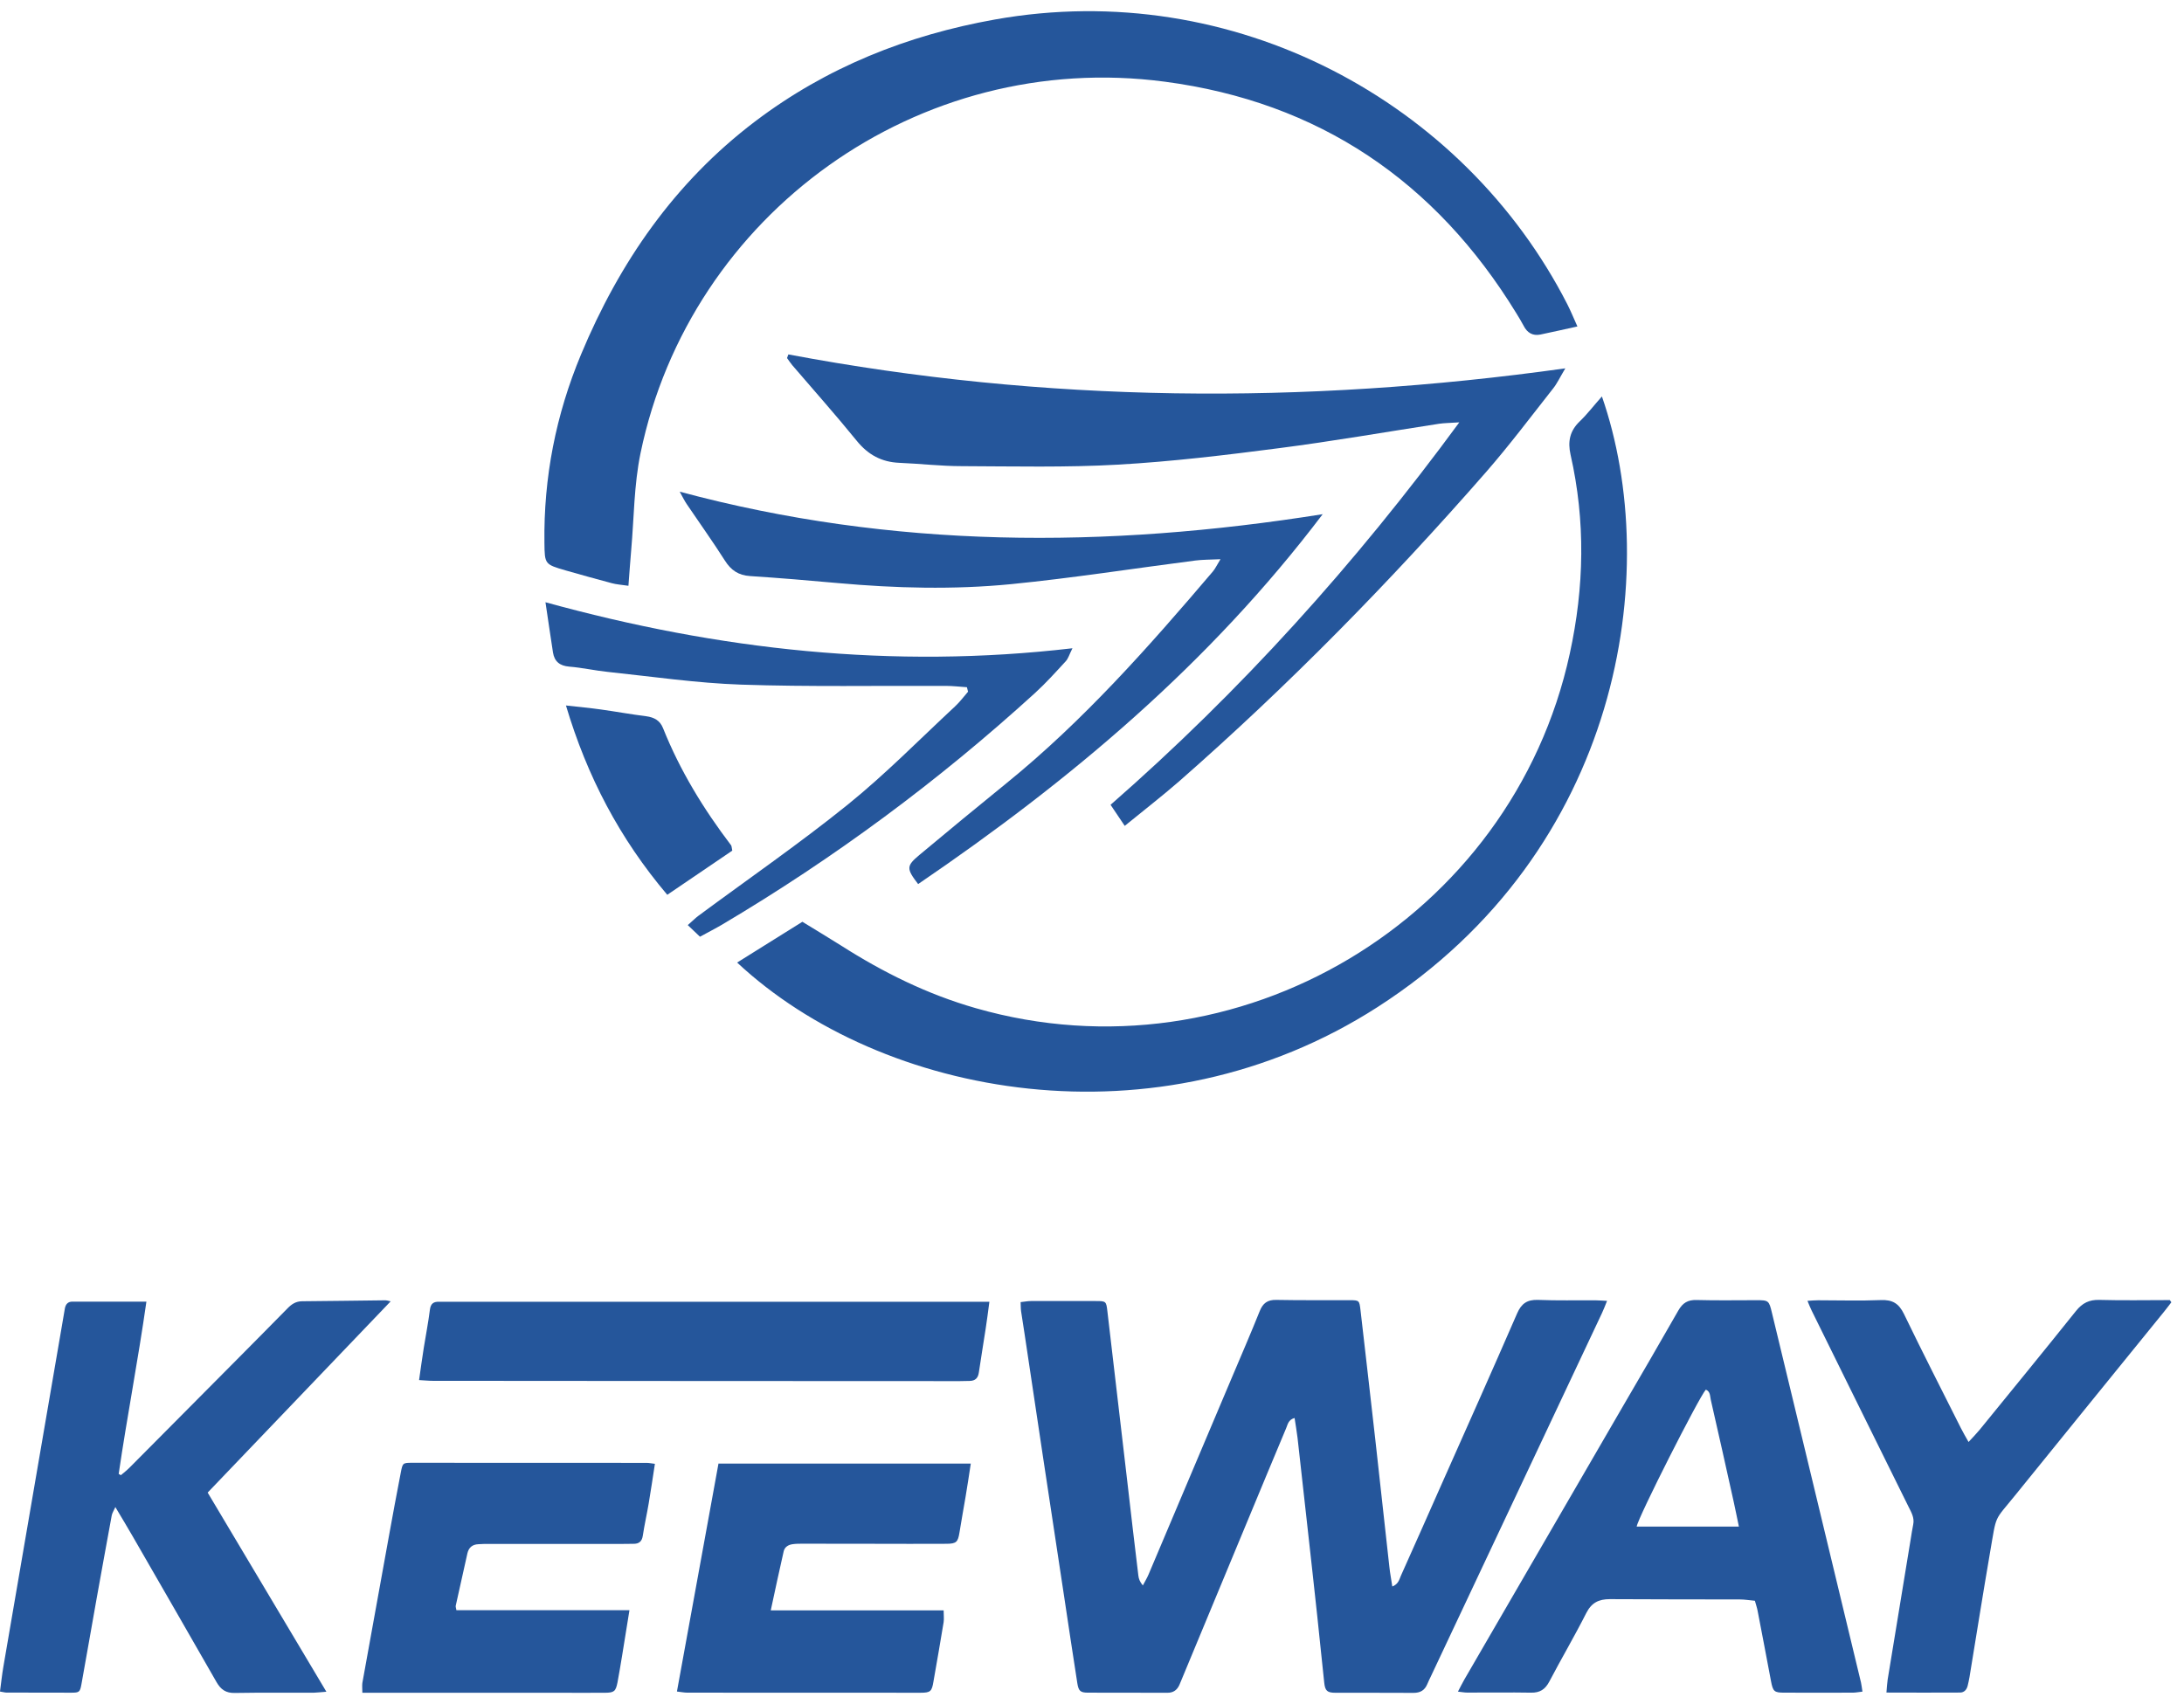 <svg width="82" height="64" viewBox="0 0 82 64" fill="none" xmlns="http://www.w3.org/2000/svg">
<path d="M52.269 59.583C52.505 59.494 52.537 59.315 52.598 59.175C53.106 58.045 53.606 56.911 54.107 55.781C55.062 53.632 56.024 51.482 56.961 49.325C57.122 48.953 57.34 48.803 57.745 48.817C58.46 48.846 59.175 48.828 59.894 48.832C60.026 48.832 60.159 48.846 60.338 48.853C60.262 49.039 60.212 49.179 60.148 49.311C58.009 53.857 55.867 58.399 53.728 62.945C53.681 63.045 53.631 63.142 53.589 63.245C53.492 63.478 53.327 63.575 53.073 63.575C52.097 63.567 51.117 63.575 50.141 63.571C49.829 63.571 49.751 63.496 49.719 63.188C49.629 62.366 49.55 61.547 49.461 60.724C49.343 59.615 49.218 58.506 49.096 57.401C48.971 56.267 48.846 55.13 48.717 53.996C48.688 53.757 48.646 53.517 48.606 53.252C48.367 53.317 48.349 53.499 48.288 53.639C47.801 54.794 47.326 55.949 46.843 57.108C46.024 59.079 45.205 61.046 44.389 63.017C44.354 63.106 44.318 63.195 44.279 63.281C44.189 63.478 44.042 63.575 43.824 63.571C42.834 63.571 41.839 63.571 40.849 63.567C40.562 63.567 40.494 63.503 40.448 63.206C40.28 62.133 40.119 61.057 39.958 59.984C39.693 58.242 39.432 56.5 39.167 54.758C38.935 53.206 38.703 51.657 38.47 50.105C38.427 49.819 38.381 49.533 38.338 49.246C38.323 49.143 38.327 49.035 38.32 48.9C38.47 48.885 38.588 48.86 38.71 48.86C39.522 48.86 40.334 48.857 41.149 48.86C41.528 48.86 41.535 48.871 41.578 49.246C41.828 51.378 42.075 53.51 42.326 55.645C42.462 56.822 42.597 57.995 42.741 59.172C42.755 59.29 42.794 59.404 42.909 59.54C42.98 59.404 43.062 59.272 43.123 59.129C44.16 56.682 45.194 54.236 46.228 51.789C46.585 50.942 46.954 50.094 47.297 49.239C47.415 48.943 47.587 48.81 47.916 48.817C48.839 48.835 49.761 48.825 50.684 48.828C51.035 48.828 51.038 48.842 51.081 49.2C51.267 50.827 51.457 52.455 51.639 54.082C51.818 55.67 51.986 57.255 52.165 58.843C52.19 59.082 52.236 59.315 52.276 59.583H52.269Z" fill="#25569B"/>
<path d="M0 63.521C0.043 63.196 0.075 62.895 0.125 62.602C0.858 58.332 1.592 54.061 2.325 49.787C2.361 49.569 2.396 49.354 2.436 49.136C2.464 48.982 2.55 48.882 2.715 48.882C3.62 48.882 4.528 48.882 5.497 48.882C5.186 51.071 4.771 53.203 4.456 55.352C4.485 55.367 4.51 55.384 4.539 55.399C4.65 55.306 4.764 55.216 4.864 55.116C6.216 53.757 7.565 52.398 8.913 51.039C9.542 50.402 10.175 49.769 10.801 49.129C10.952 48.975 11.109 48.871 11.338 48.868C12.386 48.861 13.43 48.843 14.478 48.832C14.518 48.832 14.553 48.846 14.668 48.871C12.371 51.278 10.097 53.643 7.797 56.053C9.274 58.532 10.744 61 12.254 63.532C12.057 63.546 11.928 63.564 11.796 63.568C10.805 63.571 9.811 63.561 8.82 63.578C8.484 63.586 8.291 63.453 8.13 63.171C7.085 61.34 6.03 59.519 4.979 57.691C4.782 57.348 4.578 57.012 4.331 56.597C4.26 56.754 4.21 56.829 4.195 56.912C4.002 57.952 3.816 58.997 3.627 60.038C3.437 61.107 3.251 62.18 3.058 63.249C3.004 63.546 2.976 63.568 2.679 63.568C1.867 63.568 1.055 63.568 0.24 63.564C0.186 63.564 0.132 63.546 0 63.525V63.521Z" fill="#25569B"/>
<path d="M69.927 63.528C69.773 63.546 69.665 63.567 69.562 63.567C68.707 63.567 67.856 63.571 67.001 63.567C66.611 63.567 66.568 63.525 66.493 63.131C66.329 62.251 66.16 61.375 65.992 60.499C65.971 60.381 65.928 60.263 65.889 60.116C65.692 60.098 65.502 60.066 65.316 60.066C63.693 60.062 62.069 60.066 60.441 60.055C60.023 60.055 59.755 60.191 59.558 60.577C59.118 61.447 58.621 62.291 58.167 63.156C58.013 63.446 57.813 63.575 57.48 63.567C56.682 63.553 55.881 63.567 55.084 63.564C54.991 63.564 54.898 63.546 54.74 63.528C54.833 63.353 54.901 63.21 54.98 63.074C56.933 59.705 58.889 56.336 60.842 52.97C61.568 51.722 62.298 50.473 63.013 49.218C63.174 48.932 63.371 48.81 63.703 48.821C64.447 48.842 65.191 48.828 65.935 48.828C66.407 48.828 66.418 48.835 66.532 49.315C66.933 50.971 67.33 52.63 67.731 54.286C68.446 57.255 69.161 60.22 69.873 63.188C69.894 63.278 69.902 63.374 69.927 63.528ZM61.45 57.33H65.288C65.216 56.994 65.159 56.69 65.091 56.389C64.808 55.116 64.526 53.843 64.233 52.569C64.2 52.437 64.222 52.258 64.047 52.187C63.793 52.465 61.504 56.979 61.45 57.33Z" fill="#25569B"/>
<path d="M81.525 48.906C81.436 49.021 81.35 49.139 81.257 49.253C79.39 51.553 77.523 53.853 75.66 56.156C74.848 57.161 74.973 56.832 74.719 58.295C74.451 59.855 74.204 61.417 73.947 62.98C73.929 63.088 73.904 63.195 73.879 63.302C73.843 63.453 73.75 63.56 73.596 63.563C72.691 63.571 71.786 63.563 70.828 63.563C70.846 63.363 70.853 63.217 70.874 63.074C71.16 61.321 71.45 59.572 71.736 57.819C71.769 57.63 71.793 57.437 71.833 57.251C71.886 56.997 71.761 56.793 71.658 56.586C70.964 55.176 70.266 53.771 69.572 52.365C69.054 51.317 68.535 50.266 68.02 49.218C67.966 49.11 67.924 48.999 67.863 48.853C68.024 48.842 68.142 48.831 68.263 48.831C69.05 48.831 69.834 48.856 70.62 48.824C71.053 48.806 71.293 48.949 71.486 49.346C72.18 50.784 72.909 52.208 73.625 53.635C73.703 53.792 73.793 53.942 73.911 54.153C74.079 53.971 74.208 53.839 74.326 53.696C75.535 52.211 76.747 50.73 77.945 49.232C78.185 48.935 78.439 48.806 78.825 48.817C79.705 48.842 80.588 48.824 81.468 48.824C81.486 48.853 81.508 48.878 81.525 48.906Z" fill="#25569B"/>
<path d="M23.634 60.467C23.534 61.089 23.448 61.629 23.359 62.169C23.302 62.509 23.248 62.849 23.184 63.185C23.116 63.521 23.058 63.568 22.712 63.571C22.118 63.575 21.528 63.571 20.934 63.571C18.663 63.571 16.392 63.571 14.12 63.571C13.96 63.571 13.799 63.571 13.605 63.571C13.605 63.41 13.591 63.303 13.605 63.203C13.934 61.375 14.264 59.551 14.596 57.723C14.743 56.911 14.893 56.1 15.05 55.291C15.118 54.941 15.126 54.934 15.476 54.934C18.409 54.934 21.342 54.934 24.275 54.937C24.368 54.937 24.461 54.959 24.589 54.973C24.511 55.481 24.439 55.967 24.357 56.454C24.289 56.861 24.196 57.262 24.135 57.67C24.103 57.892 23.988 57.981 23.777 57.977C23.642 57.977 23.502 57.981 23.366 57.981C21.699 57.981 20.036 57.981 18.37 57.981C18.234 57.981 18.094 57.981 17.958 57.992C17.74 58.002 17.601 58.113 17.55 58.331C17.404 58.989 17.257 59.644 17.111 60.302C17.103 60.338 17.121 60.381 17.136 60.47H23.631L23.634 60.467Z" fill="#25569B"/>
<path d="M26.964 54.965H36.449C36.382 55.405 36.321 55.809 36.253 56.213C36.178 56.66 36.095 57.107 36.024 57.554C35.967 57.908 35.909 57.973 35.544 57.976C34.622 57.983 33.699 57.976 32.776 57.976C31.896 57.976 31.013 57.973 30.133 57.973C30.008 57.973 29.886 57.973 29.761 57.991C29.604 58.012 29.464 58.091 29.425 58.255C29.26 58.974 29.107 59.697 28.939 60.476H35.43C35.43 60.655 35.448 60.788 35.43 60.916C35.309 61.664 35.176 62.408 35.047 63.152C34.987 63.517 34.937 63.57 34.568 63.57C31.65 63.57 28.727 63.57 25.809 63.567C25.691 63.567 25.573 63.542 25.416 63.524C25.941 60.645 26.456 57.812 26.975 54.968L26.964 54.965Z" fill="#25569B"/>
<path d="M15.734 51.831C15.798 51.395 15.848 51.005 15.912 50.612C15.988 50.136 16.081 49.664 16.141 49.185C16.17 48.952 16.284 48.877 16.495 48.888C16.606 48.891 16.717 48.888 16.824 48.888C23.42 48.888 30.015 48.888 36.61 48.888H37.147C37.097 49.263 37.057 49.585 37.007 49.904C36.925 50.447 36.832 50.991 36.753 51.534C36.725 51.749 36.621 51.856 36.407 51.86C36.281 51.86 36.16 51.867 36.035 51.867C29.439 51.867 22.844 51.86 16.249 51.856C16.088 51.856 15.927 51.838 15.73 51.828L15.734 51.831Z" fill="#25569B"/>
<path d="M23.595 21.999C23.323 21.959 23.145 21.949 22.973 21.902C22.393 21.748 21.817 21.587 21.242 21.423C20.451 21.194 20.451 21.187 20.441 20.386C20.408 17.932 20.87 15.579 21.814 13.315C23.259 9.849 25.333 6.848 28.352 4.559C31.031 2.528 34.064 1.319 37.358 0.732C46.321 -0.867 54.962 3.822 58.85 11.433C58.972 11.673 59.075 11.927 59.225 12.26C58.714 12.37 58.278 12.474 57.834 12.564C57.548 12.621 57.344 12.499 57.212 12.245C57.126 12.081 57.029 11.923 56.933 11.766C53.896 6.802 49.508 3.829 43.735 3.068C34.472 1.841 25.909 8.036 24.049 17.02C23.803 18.207 23.806 19.445 23.699 20.657C23.66 21.083 23.634 21.512 23.595 21.999Z" fill="#25569B"/>
<path d="M60.144 14.885C62.441 21.484 60.87 31.942 51.718 37.822C43.424 43.151 33.098 41.212 27.676 36.148C28.484 35.64 29.278 35.146 30.126 34.617C30.609 34.914 31.099 35.207 31.581 35.511C33.162 36.52 34.822 37.342 36.635 37.861C46.46 40.683 56.768 34.531 58.939 24.545C59.483 22.052 59.533 19.567 58.968 17.077C58.857 16.58 58.939 16.18 59.315 15.822C59.594 15.554 59.83 15.242 60.148 14.885H60.144Z" fill="#25569B"/>
<path d="M29.6 13.31C39.239 15.127 48.911 15.213 58.771 13.833C58.56 14.187 58.457 14.412 58.306 14.598C57.48 15.646 56.675 16.719 55.799 17.724C52.201 21.841 48.381 25.739 44.268 29.345C43.628 29.902 42.956 30.421 42.229 31.015C42.043 30.736 41.897 30.521 41.697 30.224C46.575 25.957 50.878 21.193 54.791 15.861C54.422 15.886 54.225 15.886 54.032 15.914C52.029 16.222 50.034 16.572 48.027 16.83C46.021 17.091 44.003 17.334 41.983 17.449C40.03 17.56 38.07 17.513 36.11 17.506C35.327 17.506 34.547 17.413 33.764 17.381C33.098 17.352 32.594 17.08 32.168 16.555C31.385 15.589 30.555 14.659 29.747 13.715C29.675 13.629 29.615 13.536 29.55 13.447C29.568 13.4 29.582 13.357 29.6 13.31Z" fill="#25569B"/>
<path d="M49.662 19.309C45.398 24.942 40.169 29.323 34.472 33.201C34.025 32.618 34.025 32.521 34.526 32.102C35.606 31.201 36.686 30.307 37.78 29.42C40.677 27.07 43.131 24.291 45.538 21.462C45.624 21.362 45.677 21.24 45.824 21.001C45.434 21.019 45.152 21.015 44.873 21.051C42.566 21.348 40.27 21.709 37.956 21.938C35.799 22.149 33.628 22.091 31.468 21.898C30.366 21.798 29.264 21.705 28.163 21.634C27.726 21.605 27.447 21.416 27.218 21.054C26.761 20.335 26.264 19.642 25.788 18.937C25.702 18.812 25.634 18.672 25.52 18.465C33.513 20.614 41.507 20.607 49.669 19.309H49.662Z" fill="#25569B"/>
<path d="M36.299 25.808C36.035 25.79 35.767 25.758 35.502 25.758C32.944 25.747 30.384 25.797 27.826 25.711C26.152 25.654 24.482 25.407 22.812 25.232C22.333 25.182 21.857 25.074 21.374 25.035C21.017 25.006 20.816 24.842 20.762 24.502C20.67 23.916 20.587 23.325 20.48 22.617C26.982 24.409 33.506 25.135 40.266 24.345C40.148 24.581 40.108 24.731 40.016 24.831C39.64 25.239 39.272 25.65 38.864 26.022C35.241 29.327 31.321 32.228 27.104 34.728C26.868 34.867 26.621 34.992 26.281 35.178C26.142 35.046 25.999 34.91 25.823 34.742C26.027 34.563 26.12 34.467 26.228 34.388C28.098 33.004 30.015 31.68 31.825 30.221C33.238 29.08 34.518 27.775 35.852 26.534C36.035 26.366 36.185 26.162 36.346 25.976L36.303 25.804L36.299 25.808Z" fill="#25569B"/>
<path d="M25.051 33.601C23.266 31.491 22.047 29.169 21.249 26.494C21.753 26.551 22.157 26.587 22.558 26.644C23.127 26.723 23.692 26.827 24.261 26.898C24.561 26.938 24.779 27.056 24.894 27.345C25.53 28.937 26.414 30.382 27.447 31.741C27.472 31.773 27.469 31.827 27.494 31.945C26.707 32.478 25.899 33.029 25.051 33.605V33.601Z" fill="#25569B"/>
</svg>
